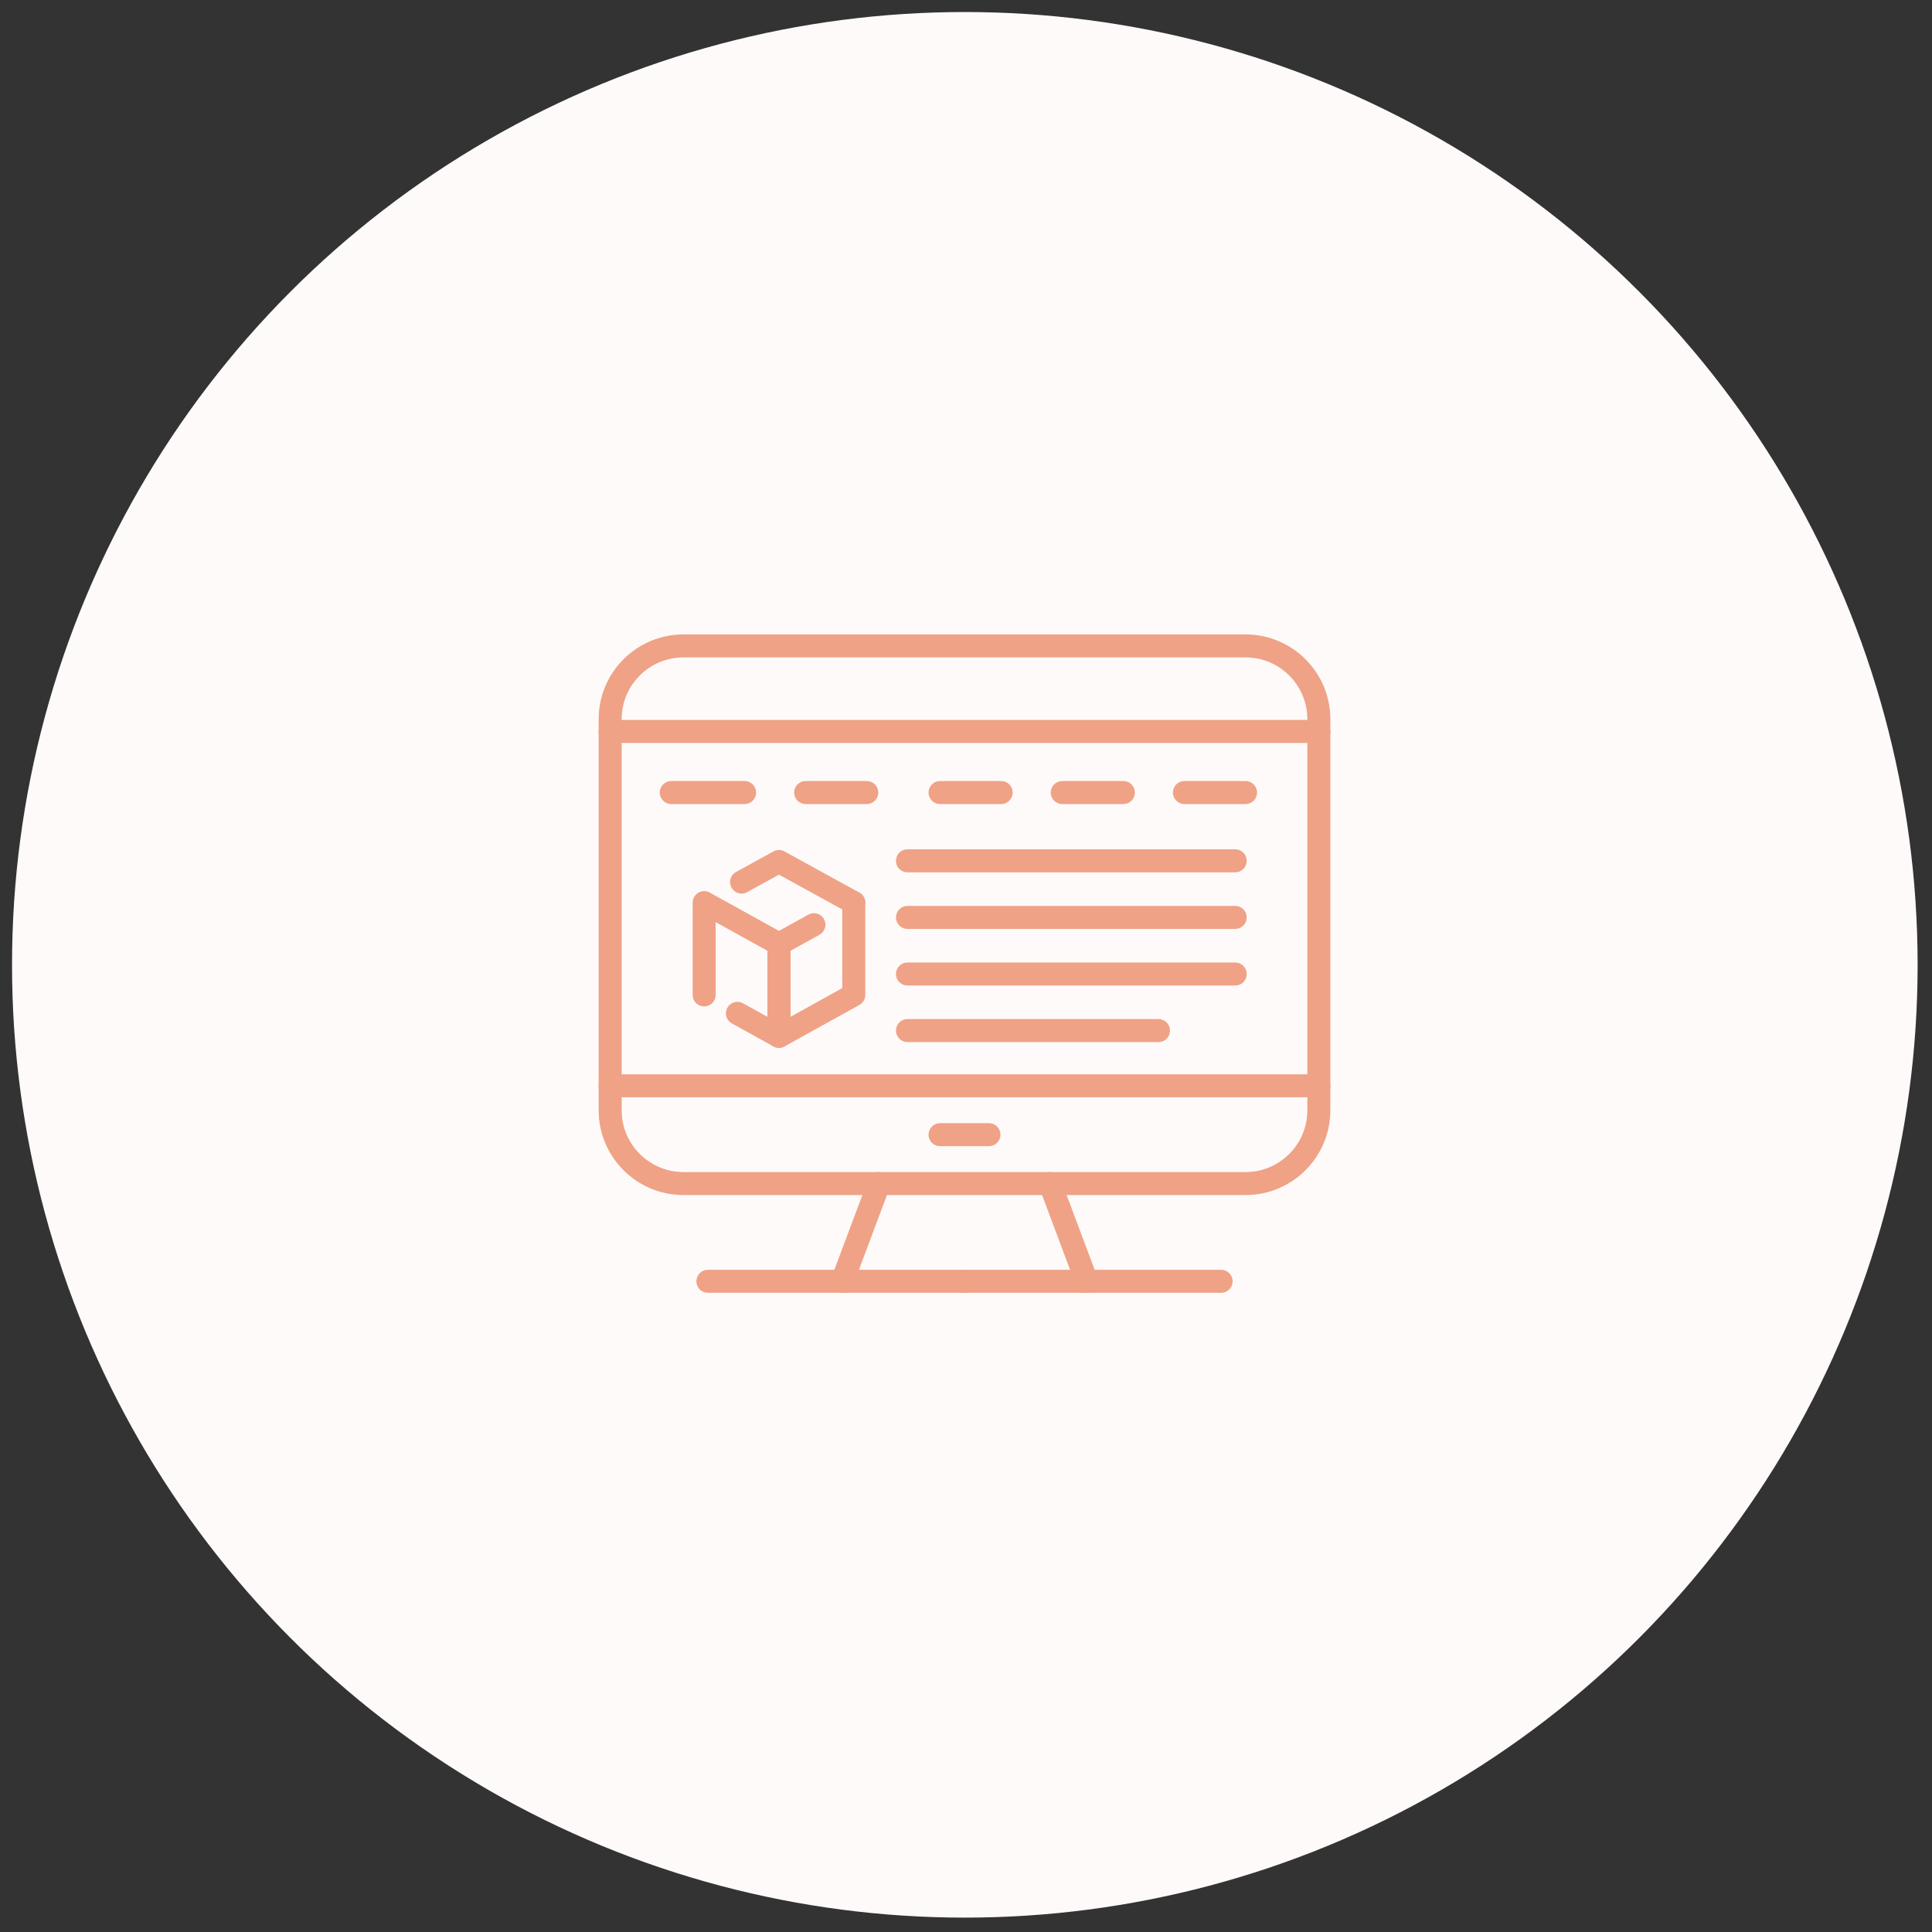 <?xml version="1.0" encoding="utf-8"?>
<!-- Generator: Adobe Illustrator 16.0.0, SVG Export Plug-In . SVG Version: 6.00 Build 0)  -->
<!DOCTYPE svg PUBLIC "-//W3C//DTD SVG 1.1//EN" "http://www.w3.org/Graphics/SVG/1.1/DTD/svg11.dtd">
<svg version="1.1" xmlns="http://www.w3.org/2000/svg" xmlns:xlink="http://www.w3.org/1999/xlink" x="0px" y="0px" width="168px"
	 height="168px" viewBox="0 0 168 168" enable-background="new 0 0 168 168" xml:space="preserve">
<rect x="0" y="0" width="168" height="168" fill="#333333" stroke="none"/>
<g id="Calque_4">
	<circle fill="#FEFAF9" cx="83.898" cy="83.898" r="82.852"/>
</g>
<g id="Calque_3">
	<g>
		<path fill="none" stroke="#EFA286" stroke-width="2" stroke-linecap="round" stroke-linejoin="round" stroke-miterlimit="10" d="
			M108.308,102.918H59.432c-3.521,0-6.375-2.855-6.375-6.375V62.542c0-3.521,2.854-6.375,6.375-6.375h48.875
			c3.52,0,6.376,2.854,6.376,6.375v34.001C114.684,100.063,111.827,102.918,108.308,102.918z"/>
		
			<line fill="none" stroke="#EFA286" stroke-width="2" stroke-linecap="round" stroke-linejoin="round" stroke-miterlimit="10" x1="53.057" y1="63.604" x2="114.684" y2="63.604"/>
		
			<line fill="none" stroke="#EFA286" stroke-width="2" stroke-linecap="round" stroke-linejoin="round" stroke-miterlimit="10" x1="53.057" y1="94.417" x2="114.684" y2="94.417"/>
		
			<line fill="none" stroke="#EFA286" stroke-width="2" stroke-linecap="round" stroke-linejoin="round" stroke-miterlimit="10" x1="85.995" y1="98.667" x2="81.744" y2="98.667"/>
		
			<line fill="none" stroke="#EFA286" stroke-width="2" stroke-linecap="round" stroke-linejoin="round" stroke-miterlimit="10" x1="58.37" y1="68.917" x2="64.745" y2="68.917"/>
		
			<line fill="none" stroke="#EFA286" stroke-width="2" stroke-linecap="round" stroke-linejoin="round" stroke-miterlimit="10" x1="70.057" y1="68.917" x2="75.37" y2="68.917"/>
		
			<line fill="none" stroke="#EFA286" stroke-width="2" stroke-linecap="round" stroke-linejoin="round" stroke-miterlimit="10" x1="81.744" y1="68.917" x2="87.058" y2="68.917"/>
		
			<line fill="none" stroke="#EFA286" stroke-width="2" stroke-linecap="round" stroke-linejoin="round" stroke-miterlimit="10" x1="92.37" y1="68.917" x2="97.684" y2="68.917"/>
		
			<line fill="none" stroke="#EFA286" stroke-width="2" stroke-linecap="round" stroke-linejoin="round" stroke-miterlimit="10" x1="102.995" y1="68.917" x2="108.308" y2="68.917"/>
		
			<line fill="none" stroke="#EFA286" stroke-width="2" stroke-linecap="round" stroke-linejoin="round" stroke-miterlimit="10" x1="76.433" y1="102.918" x2="73.245" y2="111.417"/>
		
			<line fill="none" stroke="#EFA286" stroke-width="2" stroke-linecap="round" stroke-linejoin="round" stroke-miterlimit="10" x1="91.309" y1="102.918" x2="94.494" y2="111.417"/>
		
			<line fill="none" stroke="#EFA286" stroke-width="2" stroke-linecap="round" stroke-linejoin="round" stroke-miterlimit="10" x1="61.557" y1="111.417" x2="83.87" y2="111.417"/>
		
			<line fill="none" stroke="#EFA286" stroke-width="2" stroke-linecap="round" stroke-linejoin="round" stroke-miterlimit="10" x1="106.183" y1="111.417" x2="83.87" y2="111.417"/>
		<g>
			<g>
				<g>
					<g>
						<g>
							<g>
								
									<polyline fill="none" stroke="#EFA286" stroke-width="2" stroke-linecap="round" stroke-linejoin="round" stroke-miterlimit="10" points="
									61.231,86.514 61.231,78.49 67.736,82.09 67.736,90.117 64.125,88.117 								"/>
								
									<polyline fill="none" stroke="#EFA286" stroke-width="2" stroke-linecap="round" stroke-linejoin="round" stroke-miterlimit="10" points="
									70.775,80.408 67.736,82.09 67.736,90.117 74.24,86.514 74.24,78.49 								"/>
								
									<polyline fill="none" stroke="#EFA286" stroke-width="2" stroke-linecap="round" stroke-linejoin="round" stroke-miterlimit="10" points="
									74.24,78.49 67.736,74.915 64.484,76.702 								"/>
							</g>
						</g>
					</g>
				</g>
			</g>
			
				<line fill="none" stroke="#EFA286" stroke-width="2" stroke-linecap="round" stroke-linejoin="round" stroke-miterlimit="10" x1="78.911" y1="74.854" x2="107.408" y2="74.854"/>
			
				<line fill="none" stroke="#EFA286" stroke-width="2" stroke-linecap="round" stroke-linejoin="round" stroke-miterlimit="10" x1="78.911" y1="79.775" x2="107.408" y2="79.775"/>
			
				<line fill="none" stroke="#EFA286" stroke-width="2" stroke-linecap="round" stroke-linejoin="round" stroke-miterlimit="10" x1="78.911" y1="84.697" x2="107.408" y2="84.697"/>
			
				<line fill="none" stroke="#EFA286" stroke-width="2" stroke-linecap="round" stroke-linejoin="round" stroke-miterlimit="10" x1="78.911" y1="89.615" x2="100.737" y2="89.615"/>
		</g>
	</g>
</g>
<g id="Calque_1" display="none">
	<g display="inline">
		<path fill="none" stroke="#EFA286" stroke-width="2" stroke-linecap="round" stroke-linejoin="round" stroke-miterlimit="10" d="
			M107.3,102.173H59.203c-3.464,0-6.273-2.809-6.273-6.273V62.44c0-3.464,2.809-6.273,6.273-6.273H107.3
			c3.466,0,6.272,2.809,6.272,6.273v33.459C113.572,99.364,110.766,102.173,107.3,102.173z"/>
		
			<line fill="none" stroke="#EFA286" stroke-width="2" stroke-linecap="round" stroke-linejoin="round" stroke-miterlimit="10" x1="52.929" y1="63.486" x2="113.572" y2="63.486"/>
		
			<line fill="none" stroke="#EFA286" stroke-width="2" stroke-linecap="round" stroke-linejoin="round" stroke-miterlimit="10" x1="52.929" y1="93.808" x2="113.572" y2="93.808"/>
		
			<line fill="none" stroke="#EFA286" stroke-width="2" stroke-linecap="round" stroke-linejoin="round" stroke-miterlimit="10" x1="85.343" y1="97.99" x2="81.16" y2="97.99"/>
		
			<line fill="none" stroke="#EFA286" stroke-width="2" stroke-linecap="round" stroke-linejoin="round" stroke-miterlimit="10" x1="58.157" y1="68.714" x2="64.431" y2="68.714"/>
		
			<line fill="none" stroke="#EFA286" stroke-width="2" stroke-linecap="round" stroke-linejoin="round" stroke-miterlimit="10" x1="69.659" y1="68.714" x2="74.886" y2="68.714"/>
		
			<line fill="none" stroke="#EFA286" stroke-width="2" stroke-linecap="round" stroke-linejoin="round" stroke-miterlimit="10" x1="81.16" y1="68.714" x2="86.389" y2="68.714"/>
		
			<line fill="none" stroke="#EFA286" stroke-width="2" stroke-linecap="round" stroke-linejoin="round" stroke-miterlimit="10" x1="91.615" y1="68.714" x2="96.845" y2="68.714"/>
		
			<line fill="none" stroke="#EFA286" stroke-width="2" stroke-linecap="round" stroke-linejoin="round" stroke-miterlimit="10" x1="102.071" y1="68.714" x2="107.3" y2="68.714"/>
		
			<line fill="none" stroke="#EFA286" stroke-width="2" stroke-linecap="round" stroke-linejoin="round" stroke-miterlimit="10" x1="107.3" y1="76.033" x2="96.845" y2="76.033"/>
		
			<line fill="none" stroke="#EFA286" stroke-width="2" stroke-linecap="round" stroke-linejoin="round" stroke-miterlimit="10" x1="107.277" y1="81.261" x2="96.822" y2="81.261"/>
		
			<line fill="none" stroke="#EFA286" stroke-width="2" stroke-linecap="round" stroke-linejoin="round" stroke-miterlimit="10" x1="107.277" y1="85.443" x2="96.822" y2="85.443"/>
		<path fill="none" stroke="#EFA286" stroke-width="2" stroke-linecap="round" stroke-linejoin="round" stroke-miterlimit="10" d="
			M58.157,89.626l6.982-8.535c1.255-1.534,3.6-1.534,4.856,0l6.982,8.535"/>
		<path fill="none" stroke="#EFA286" stroke-width="2" stroke-linecap="round" stroke-linejoin="round" stroke-miterlimit="10" d="
			M78.023,85.443l4.056-4.056c1.225-1.226,3.21-1.226,4.436,0l4.055,4.056"/>
		
			<circle fill="none" stroke="#EFA286" stroke-width="2" stroke-linecap="round" stroke-linejoin="round" stroke-miterlimit="10" cx="75.932" cy="76.033" r="3.137"/>
		
			<line fill="none" stroke="#EFA286" stroke-width="2" stroke-linecap="round" stroke-linejoin="round" stroke-miterlimit="10" x1="75.932" y1="102.173" x2="72.795" y2="110.537"/>
		
			<line fill="none" stroke="#EFA286" stroke-width="2" stroke-linecap="round" stroke-linejoin="round" stroke-miterlimit="10" x1="90.569" y1="102.173" x2="93.707" y2="110.537"/>
		
			<line fill="none" stroke="#EFA286" stroke-width="2" stroke-linecap="round" stroke-linejoin="round" stroke-miterlimit="10" x1="61.294" y1="110.537" x2="83.251" y2="110.537"/>
		
			<line fill="none" stroke="#EFA286" stroke-width="2" stroke-linecap="round" stroke-linejoin="round" stroke-miterlimit="10" x1="105.208" y1="110.537" x2="83.251" y2="110.537"/>
	</g>
</g>
<g id="Calque_2" display="none">
	<g display="inline">
		<g>
			<path fill="none" stroke="#EFA286" stroke-width="2" stroke-linecap="round" stroke-linejoin="round" stroke-miterlimit="10" d="
				M110.143,73.851v20.47c0,2.306-1.869,4.172-4.172,4.172H62.017c-2.304,0-4.171-1.866-4.171-4.172v-20.47"/>
			
				<line fill="none" stroke="#EFA286" stroke-width="2" stroke-linecap="round" stroke-linejoin="round" stroke-miterlimit="10" x1="91.533" y1="108.91" x2="89.277" y2="98.492"/>
			
				<line fill="none" stroke="#EFA286" stroke-width="2" stroke-linecap="round" stroke-linejoin="round" stroke-miterlimit="10" x1="78.708" y1="99.019" x2="76.454" y2="108.91"/>
			
				<line fill="none" stroke="#EFA286" stroke-width="2" stroke-linecap="round" stroke-linejoin="round" stroke-miterlimit="10" x1="71.154" y1="109.785" x2="96.833" y2="109.785"/>
		</g>
		<g>
			<g>
				<g>
					
						<path fill="none" stroke="#EFA286" stroke-width="2" stroke-linecap="round" stroke-linejoin="round" stroke-miterlimit="10" d="
						M65.073,65.395c0.203,2.531,2.921,4.73,6.306,4.73l0,0c3.056,0,5.802-3.021,6.188-5.492"/>
					
						<path fill="none" stroke="#EFA286" stroke-width="2" stroke-linecap="round" stroke-linejoin="round" stroke-miterlimit="10" d="
						M70.827,56.167l-6.348,10.161c-0.499,0.799-1.083,1.549-1.782,2.18c-1.095,0.989-2.341,1.618-4.012,1.618l0,0
						c-4.449,0-7.146-4.001-4.76-7.062l7.464-5.887c0.497-0.638,1.261-1.01,2.07-1.01"/>
					
						<path fill="none" stroke="#EFA286" stroke-width="2" stroke-linecap="round" stroke-linejoin="round" stroke-miterlimit="10" d="
						M79.476,56.167l-1.859,8.238c-0.473,3.036,2.43,5.72,6.186,5.72l0,0c3.753,0,6.657-2.685,6.184-5.72l-1.859-8.238"/>
				</g>
				<g>
					
						<path fill="none" stroke="#EFA286" stroke-width="2" stroke-linecap="round" stroke-linejoin="round" stroke-miterlimit="10" d="
						M102.527,65.396c-0.2,2.53-2.919,4.729-6.304,4.729l0,0c-3.057,0-5.803-3.021-6.188-5.492"/>
					
						<path fill="none" stroke="#EFA286" stroke-width="2" stroke-linecap="round" stroke-linejoin="round" stroke-miterlimit="10" d="
						M96.776,56.167l6.871,11.001c1.206,1.886,2.931,2.958,5.27,2.958l0,0c4.451,0,7.147-4.001,4.762-7.062l-7.465-5.887
						c-0.499-0.638-1.26-1.01-2.069-1.01h-2.629H66.086h-2.627"/>
				</g>
			</g>
		</g>
		<g>
			<path fill="none" stroke="#EFA286" stroke-width="2" stroke-linecap="round" stroke-linejoin="round" stroke-miterlimit="10" d="
				M92.171,84.198l-1.893,7.894c-0.347,0.984-1.276,1.643-2.321,1.643h-8.644c-1.043,0-1.973-0.658-2.321-1.643l-1.892-7.894"/>
			
				<line fill="none" stroke="#EFA286" stroke-width="2" stroke-linecap="round" stroke-linejoin="round" stroke-miterlimit="10" x1="93.759" y1="81.11" x2="73.512" y2="81.11"/>
			<path fill="none" stroke="#EFA286" stroke-width="2" stroke-linecap="round" stroke-linejoin="round" stroke-miterlimit="10" d="
				M79.406,78.242c0-2.336,1.894-4.229,4.229-4.229l0,0c2.337,0,4.229,1.893,4.229,4.229"/>
			
				<line fill="none" stroke="#EFA286" stroke-width="2" stroke-linecap="round" stroke-linejoin="round" stroke-miterlimit="10" x1="86.816" y1="84.487" x2="85.828" y2="90.501"/>
			
				<line fill="none" stroke="#EFA286" stroke-width="2" stroke-linecap="round" stroke-linejoin="round" stroke-miterlimit="10" x1="80.456" y1="84.487" x2="81.443" y2="90.501"/>
		</g>
	</g>
</g>
</svg>
